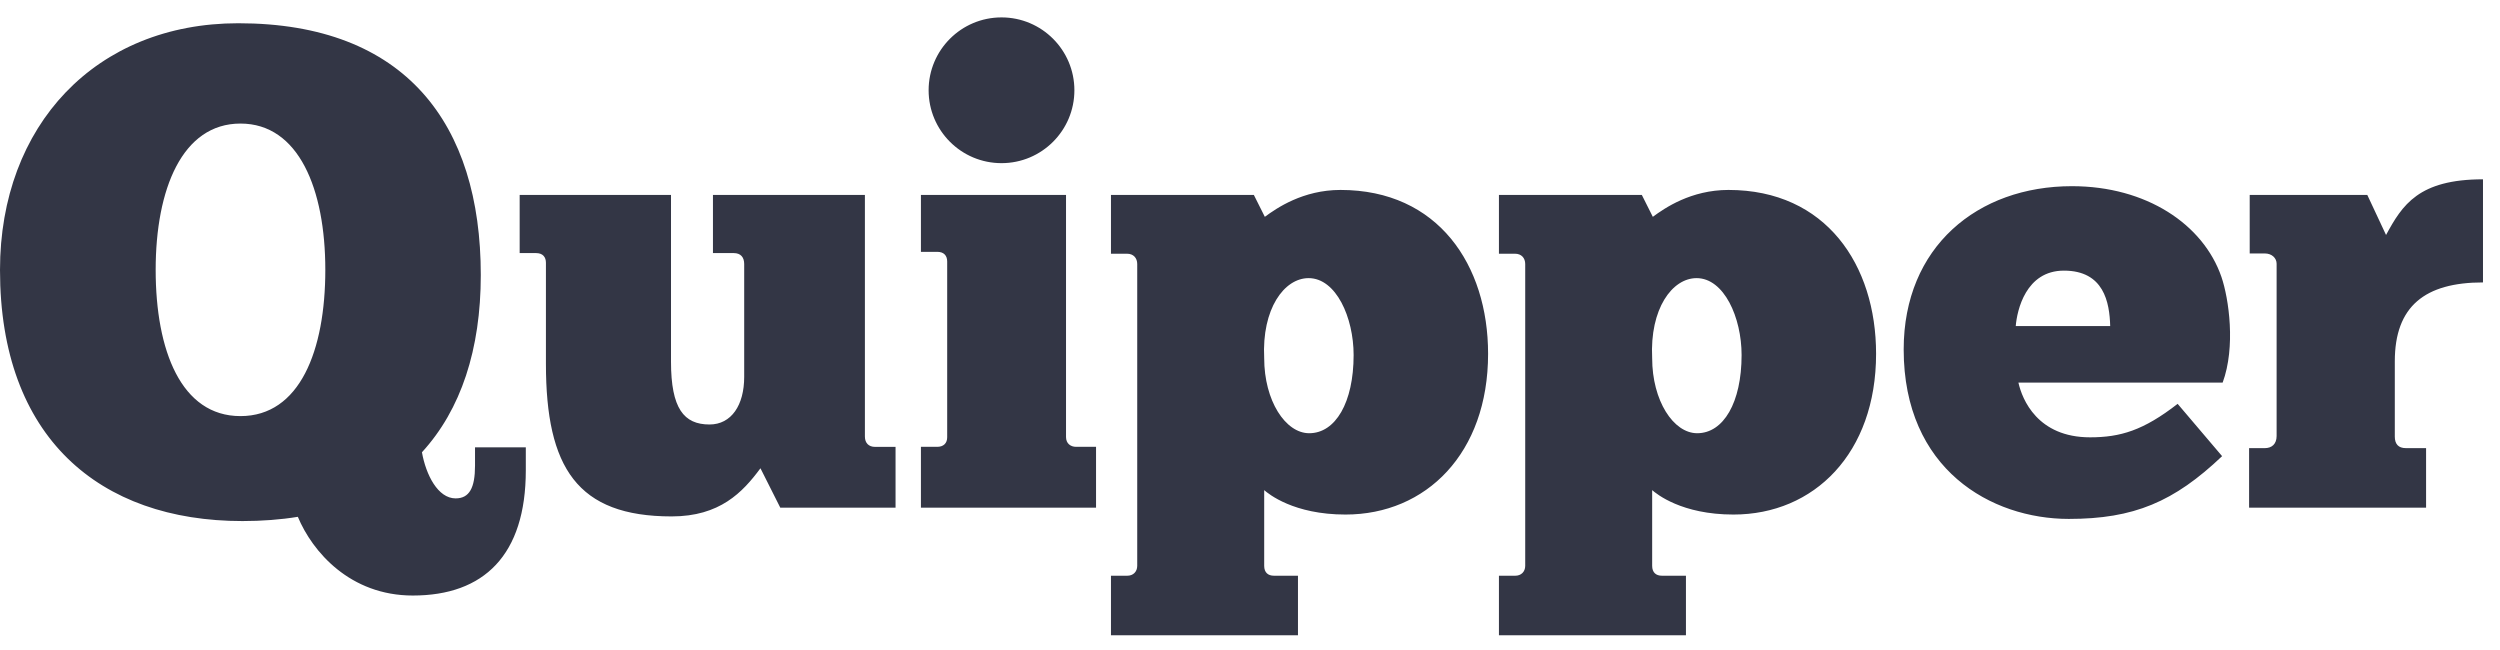 <?xml version="1.0" encoding="UTF-8"?>
<svg xmlns="http://www.w3.org/2000/svg" width="127" height="33" viewBox="0 0 127 33" fill="none">
  <g clip-path="url(#clip0_1086_18465)">
    <path fill-rule="evenodd" clip-rule="evenodd" d="M50.877 0.884C52.921 0.884 54.579 2.541 54.579 4.586C54.579 6.631 52.921 8.288 50.877 8.288C48.831 8.288 47.174 6.631 47.174 4.586C47.174 2.541 48.831 0.884 50.877 0.884ZM36.218 9.903H43.937V22.18C43.937 22.506 44.134 22.701 44.449 22.701H45.494V25.789H39.638L38.631 23.788C37.725 25.013 36.566 26.234 34.12 26.234C29.322 26.234 27.733 23.756 27.733 18.482V13.347C27.733 13.064 27.58 12.857 27.233 12.857H26.399V9.903H34.087V18.376C34.087 20.753 34.741 21.564 36.044 21.564C37.156 21.564 37.805 20.579 37.805 19.148V13.412C37.805 13.064 37.624 12.857 37.276 12.857H36.218V9.903ZM46.783 9.903H54.154V22.202C54.154 22.528 54.384 22.699 54.667 22.699H55.679V25.789H46.783V22.699H47.612C47.928 22.699 48.117 22.518 48.117 22.213V13.281C48.117 12.977 47.938 12.794 47.623 12.794H46.783V9.903ZM66.508 22.008C65.301 22.008 64.221 20.356 64.221 18.196C64.094 15.686 65.238 14.129 66.477 14.129C67.875 14.129 68.764 16.131 68.764 18.037C68.764 20.452 67.842 22.008 66.508 22.008ZM68.097 9.649C66.191 9.649 64.857 10.57 64.253 11.015L63.696 9.903H56.437V12.889H57.254C57.579 12.889 57.771 13.107 57.771 13.412V28.745C57.771 29.05 57.558 29.246 57.275 29.246H56.437V32.271H65.937V29.246H64.71C64.427 29.246 64.221 29.093 64.221 28.745V24.899C64.443 25.09 65.714 26.139 68.351 26.139C72.45 26.139 75.595 23.025 75.595 17.973C75.595 13.462 73.054 9.649 68.097 9.649ZM86.218 22.008C85.011 22.008 83.93 20.356 83.93 18.196C83.803 15.686 84.947 14.129 86.186 14.129C87.584 14.129 88.473 16.131 88.473 18.037C88.473 20.452 87.552 22.008 86.218 22.008ZM87.806 9.649C85.9 9.649 84.566 10.57 83.963 11.015L83.405 9.903H76.146V12.889H76.963C77.289 12.889 77.481 13.107 77.481 13.412V28.745C77.481 29.05 77.267 29.246 76.984 29.246H76.146V32.271H85.646V29.246H84.419C84.137 29.246 83.93 29.093 83.93 28.745V24.899C84.153 25.09 85.423 26.139 88.06 26.139C92.159 26.139 95.305 23.025 95.305 17.973C95.305 13.462 92.763 9.649 87.806 9.649ZM104.846 13.748C106.879 13.748 107.165 15.357 107.198 16.564H102.4C102.464 15.77 102.908 13.748 104.846 13.748ZM106.175 22.216C107.709 22.216 108.883 21.869 110.624 20.515L112.883 23.173C110.437 25.497 108.399 26.361 105.095 26.361C101.156 26.361 96.707 23.851 96.707 17.751C96.707 12.54 100.457 9.458 105.254 9.458C109.035 9.458 111.926 11.396 112.848 14.065C113.229 15.178 113.578 17.624 112.911 19.435H102.535C102.726 20.293 103.507 22.216 106.175 22.216ZM126.136 14.347C123.187 14.347 121.656 15.558 121.656 18.354V22.18C121.656 22.557 121.839 22.765 122.216 22.765H123.245V25.789H114.254V22.765H115.057C115.405 22.765 115.652 22.557 115.652 22.151V13.397C115.652 13.107 115.405 12.876 115.057 12.876H114.285V9.903H120.259L121.211 11.937C122.037 10.412 122.864 9.109 126.136 9.109V14.347ZM12.216 21.138C9.204 21.138 7.908 17.811 7.908 13.707C7.908 9.604 9.258 6.277 12.216 6.277C15.175 6.277 16.526 9.604 16.526 13.707C16.526 17.811 15.229 21.138 12.216 21.138ZM24.131 23.658C24.131 24.788 23.841 25.318 23.145 25.318C22.245 25.318 21.638 24.122 21.435 22.975C23.416 20.814 24.424 17.752 24.424 13.97C24.424 6.297 20.606 1.181 12.104 1.181C4.863 1.181 0 6.369 0 13.717C0 22.219 5.043 26.47 12.32 26.47C13.293 26.47 14.266 26.398 15.13 26.254C15.87 28.028 17.783 30.253 20.972 30.253C24.574 30.253 26.711 28.209 26.711 23.89V22.723H24.131V23.658Z" fill="#333645"></path>
  </g>
  <defs>
    <clipPath id="clip0_1086_18465">
      <rect width="126.136" height="31.534" fill="white" transform="translate(0 0.884)"></rect>
    </clipPath>
  </defs>
</svg>
